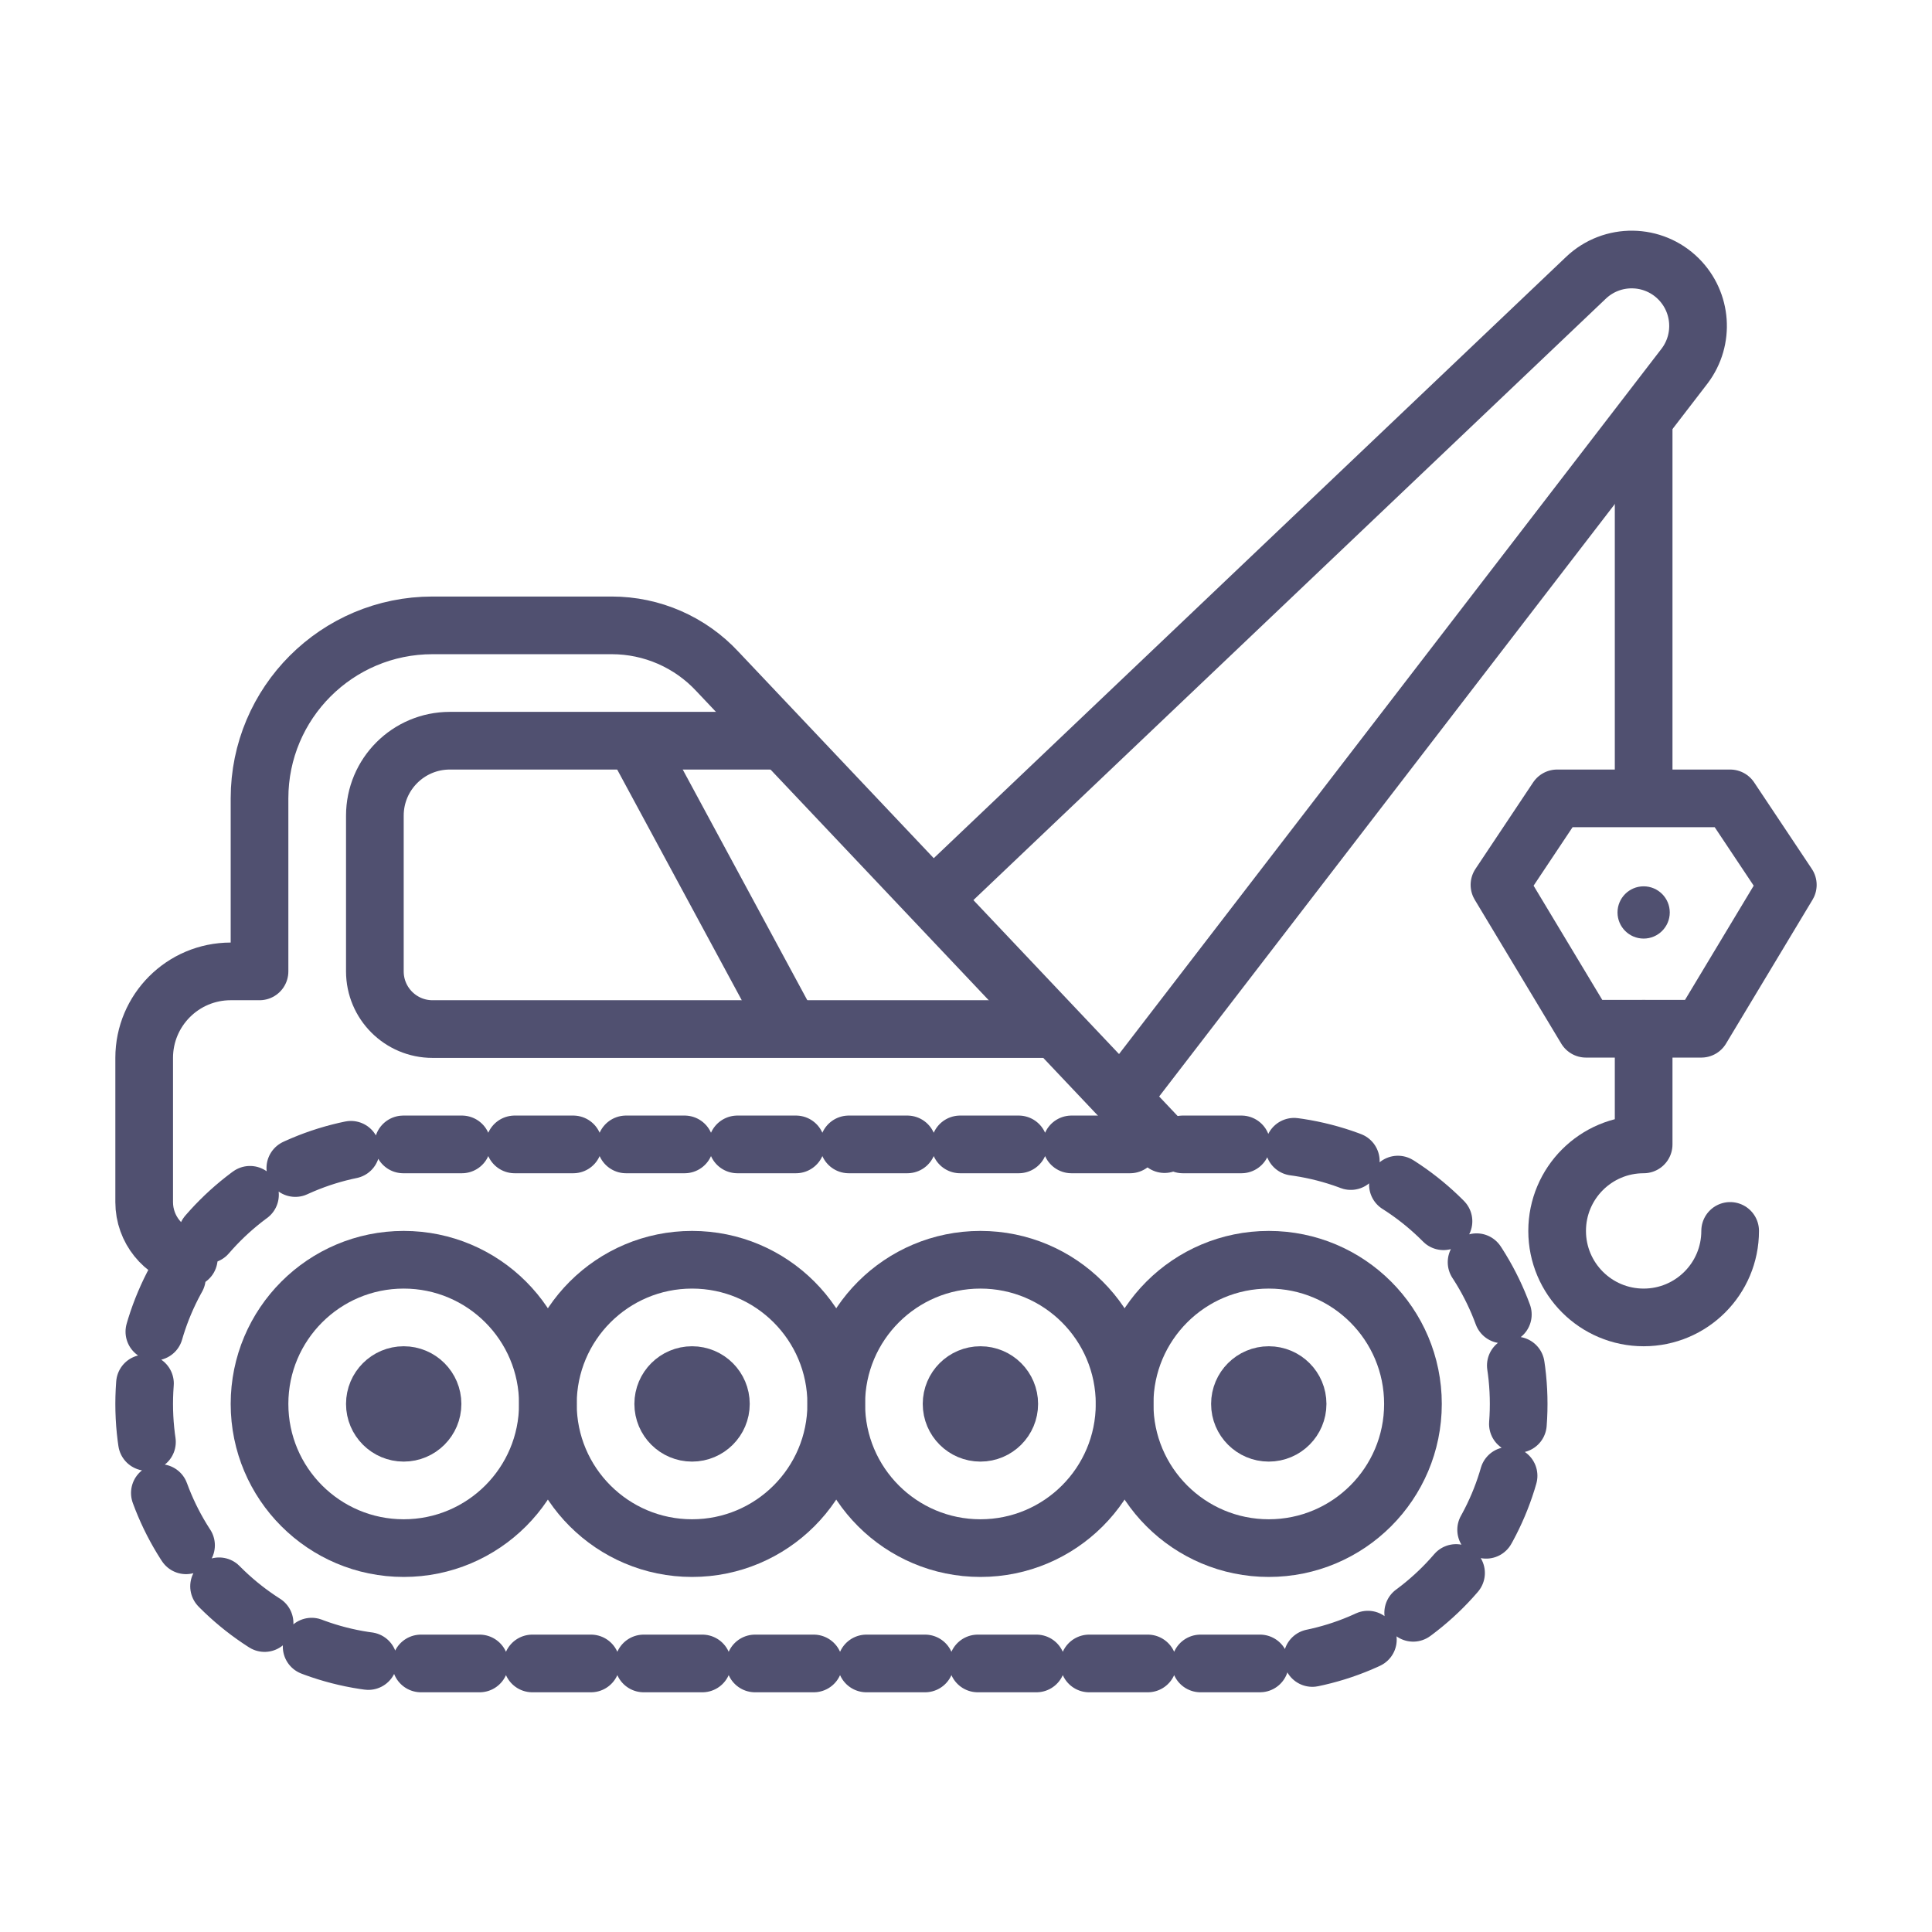 <?xml version="1.0" encoding="utf-8" ?>
<!DOCTYPE svg PUBLIC "-//W3C//DTD SVG 1.1//EN" "http://www.w3.org/Graphics/SVG/1.1/DTD/svg11.dtd">
<svg xmlns="http://www.w3.org/2000/svg" xmlns:xlink="http://www.w3.org/1999/xlink" width="67px" height="67px" viewBox="0 0 67 67"><title>Artwork/Archtis/hook</title><desc>Created with Sketch.</desc><g id="Artwork/Archtis/hook" stroke="none" stroke-width="1" fill="none" fill-rule="evenodd"><g id="Group-35" transform="translate(4, 9)"><path d="M2.548,34.636 C1.661,34.431 1,33.636 1,32.687 L1,27.687 C1,26.031 2.343,24.687 4,24.687 L5,24.687 L5,18.687 C5,15.374 7.686,12.687 11,12.687 L17.215,12.687 C18.606,12.687 19.933,13.266 20.879,14.285 L36.385,30.677" id="Stroke-1" stroke="#505070" stroke-width="2" stroke-linecap="round" stroke-linejoin="round"/><path d="M23.1,16.687 L11.6,16.687 C10.164,16.687 9,17.851 9,19.287 L9,24.687 C9,25.791 9.895,26.687 11,26.687 L32.596,26.687" id="Stroke-3" stroke="#505070" stroke-width="2" stroke-linejoin="round"/><path d="M53,21.737 C52.5,21.737 52.094,22.143 52.094,22.643 C52.094,23.144 52.5,23.549 53,23.549 C53.5,23.549 53.906,23.144 53.906,22.643 C53.906,22.143 53.5,21.737 53,21.737" id="Fill-5" fill="#505070"/><path d="M56,33.687 C56,35.344 54.657,36.687 53,36.687 C51.343,36.687 50,35.344 50,33.687 C50,32.03 51.343,30.687 53,30.687 L53,26.676" id="Stroke-7" stroke="#505070" stroke-width="2" stroke-linecap="round" stroke-linejoin="round"/><path d="M28.334,22.187 L51.001,0.632 C51.906,-0.227 53.331,-0.208 54.212,0.674 C55.023,1.486 55.114,2.77 54.425,3.687 L34.876,29.104" id="Stroke-9" stroke="#505070" stroke-width="2" stroke-linejoin="round"/><path d="M53,5.687 L53,18.687" id="Stroke-11" stroke="#505070" stroke-width="2" stroke-linejoin="round"/><polygon id="Stroke-13" stroke="#505070" stroke-width="2" stroke-linecap="round" stroke-linejoin="round" points="51 26.676 48 21.687 50 18.687 56 18.687 58 21.687 55 26.676"/><path d="M39.666,48.687 L9.999,48.687 C5.029,48.687 1,44.658 1,39.687 C1,34.716 5.029,30.687 9.999,30.687 L39.666,30.687 C44.638,30.687 48.666,34.716 48.666,39.687 C48.666,44.658 44.638,48.687 39.666,48.687 Z" id="Stroke-15" stroke="#505070" stroke-width="2" stroke-linecap="round" stroke-linejoin="round" stroke-dasharray="2.033,1.829"/><path d="M15,39.687 C15,42.448 12.761,44.687 10,44.687 C7.239,44.687 5,42.448 5,39.687 C5,36.926 7.239,34.687 10,34.687 C12.761,34.687 15,36.926 15,39.687 Z" id="Stroke-17" stroke="#505070" stroke-width="2" stroke-linecap="round" stroke-linejoin="round"/><path d="M11,39.687 C11,40.239 10.552,40.687 10,40.687 C9.448,40.687 9,40.239 9,39.687 C9,39.135 9.448,38.687 10,38.687 C10.552,38.687 11,39.135 11,39.687 Z" id="Stroke-19" stroke="#505070" stroke-width="2" stroke-linecap="round" stroke-linejoin="round"/><path d="M25,39.687 C25,42.448 22.761,44.687 20,44.687 C17.239,44.687 15,42.448 15,39.687 C15,36.926 17.239,34.687 20,34.687 C22.761,34.687 25,36.926 25,39.687 Z" id="Stroke-21" stroke="#505070" stroke-width="2" stroke-linecap="round" stroke-linejoin="round"/><path d="M21,39.687 C21,40.239 20.552,40.687 20,40.687 C19.448,40.687 19,40.239 19,39.687 C19,39.135 19.448,38.687 20,38.687 C20.552,38.687 21,39.135 21,39.687 Z" id="Stroke-23" stroke="#505070" stroke-width="2" stroke-linecap="round" stroke-linejoin="round"/><path d="M35,39.687 C35,42.448 32.761,44.687 30,44.687 C27.239,44.687 25,42.448 25,39.687 C25,36.926 27.239,34.687 30,34.687 C32.761,34.687 35,36.926 35,39.687 Z" id="Stroke-25" stroke="#505070" stroke-width="2" stroke-linecap="round" stroke-linejoin="round"/><path d="M31,39.687 C31,40.239 30.552,40.687 30,40.687 C29.448,40.687 29,40.239 29,39.687 C29,39.135 29.448,38.687 30,38.687 C30.552,38.687 31,39.135 31,39.687 Z" id="Stroke-27" stroke="#505070" stroke-width="2" stroke-linecap="round" stroke-linejoin="round"/><path d="M45,39.687 C45,42.448 42.761,44.687 40,44.687 C37.239,44.687 35,42.448 35,39.687 C35,36.926 37.239,34.687 40,34.687 C42.761,34.687 45,36.926 45,39.687 Z" id="Stroke-29" stroke="#505070" stroke-width="2" stroke-linecap="round" stroke-linejoin="round"/><path d="M41,39.687 C41,40.239 40.552,40.687 40,40.687 C39.448,40.687 39,40.239 39,39.687 C39,39.135 39.448,38.687 40,38.687 C40.552,38.687 41,39.135 41,39.687 Z" id="Stroke-31" stroke="#505070" stroke-width="2" stroke-linecap="round" stroke-linejoin="round"/><path d="M18,16.687 L23.4,26.687" id="Stroke-33" stroke="#505070" stroke-width="2" stroke-linejoin="round"/></g></g></svg>